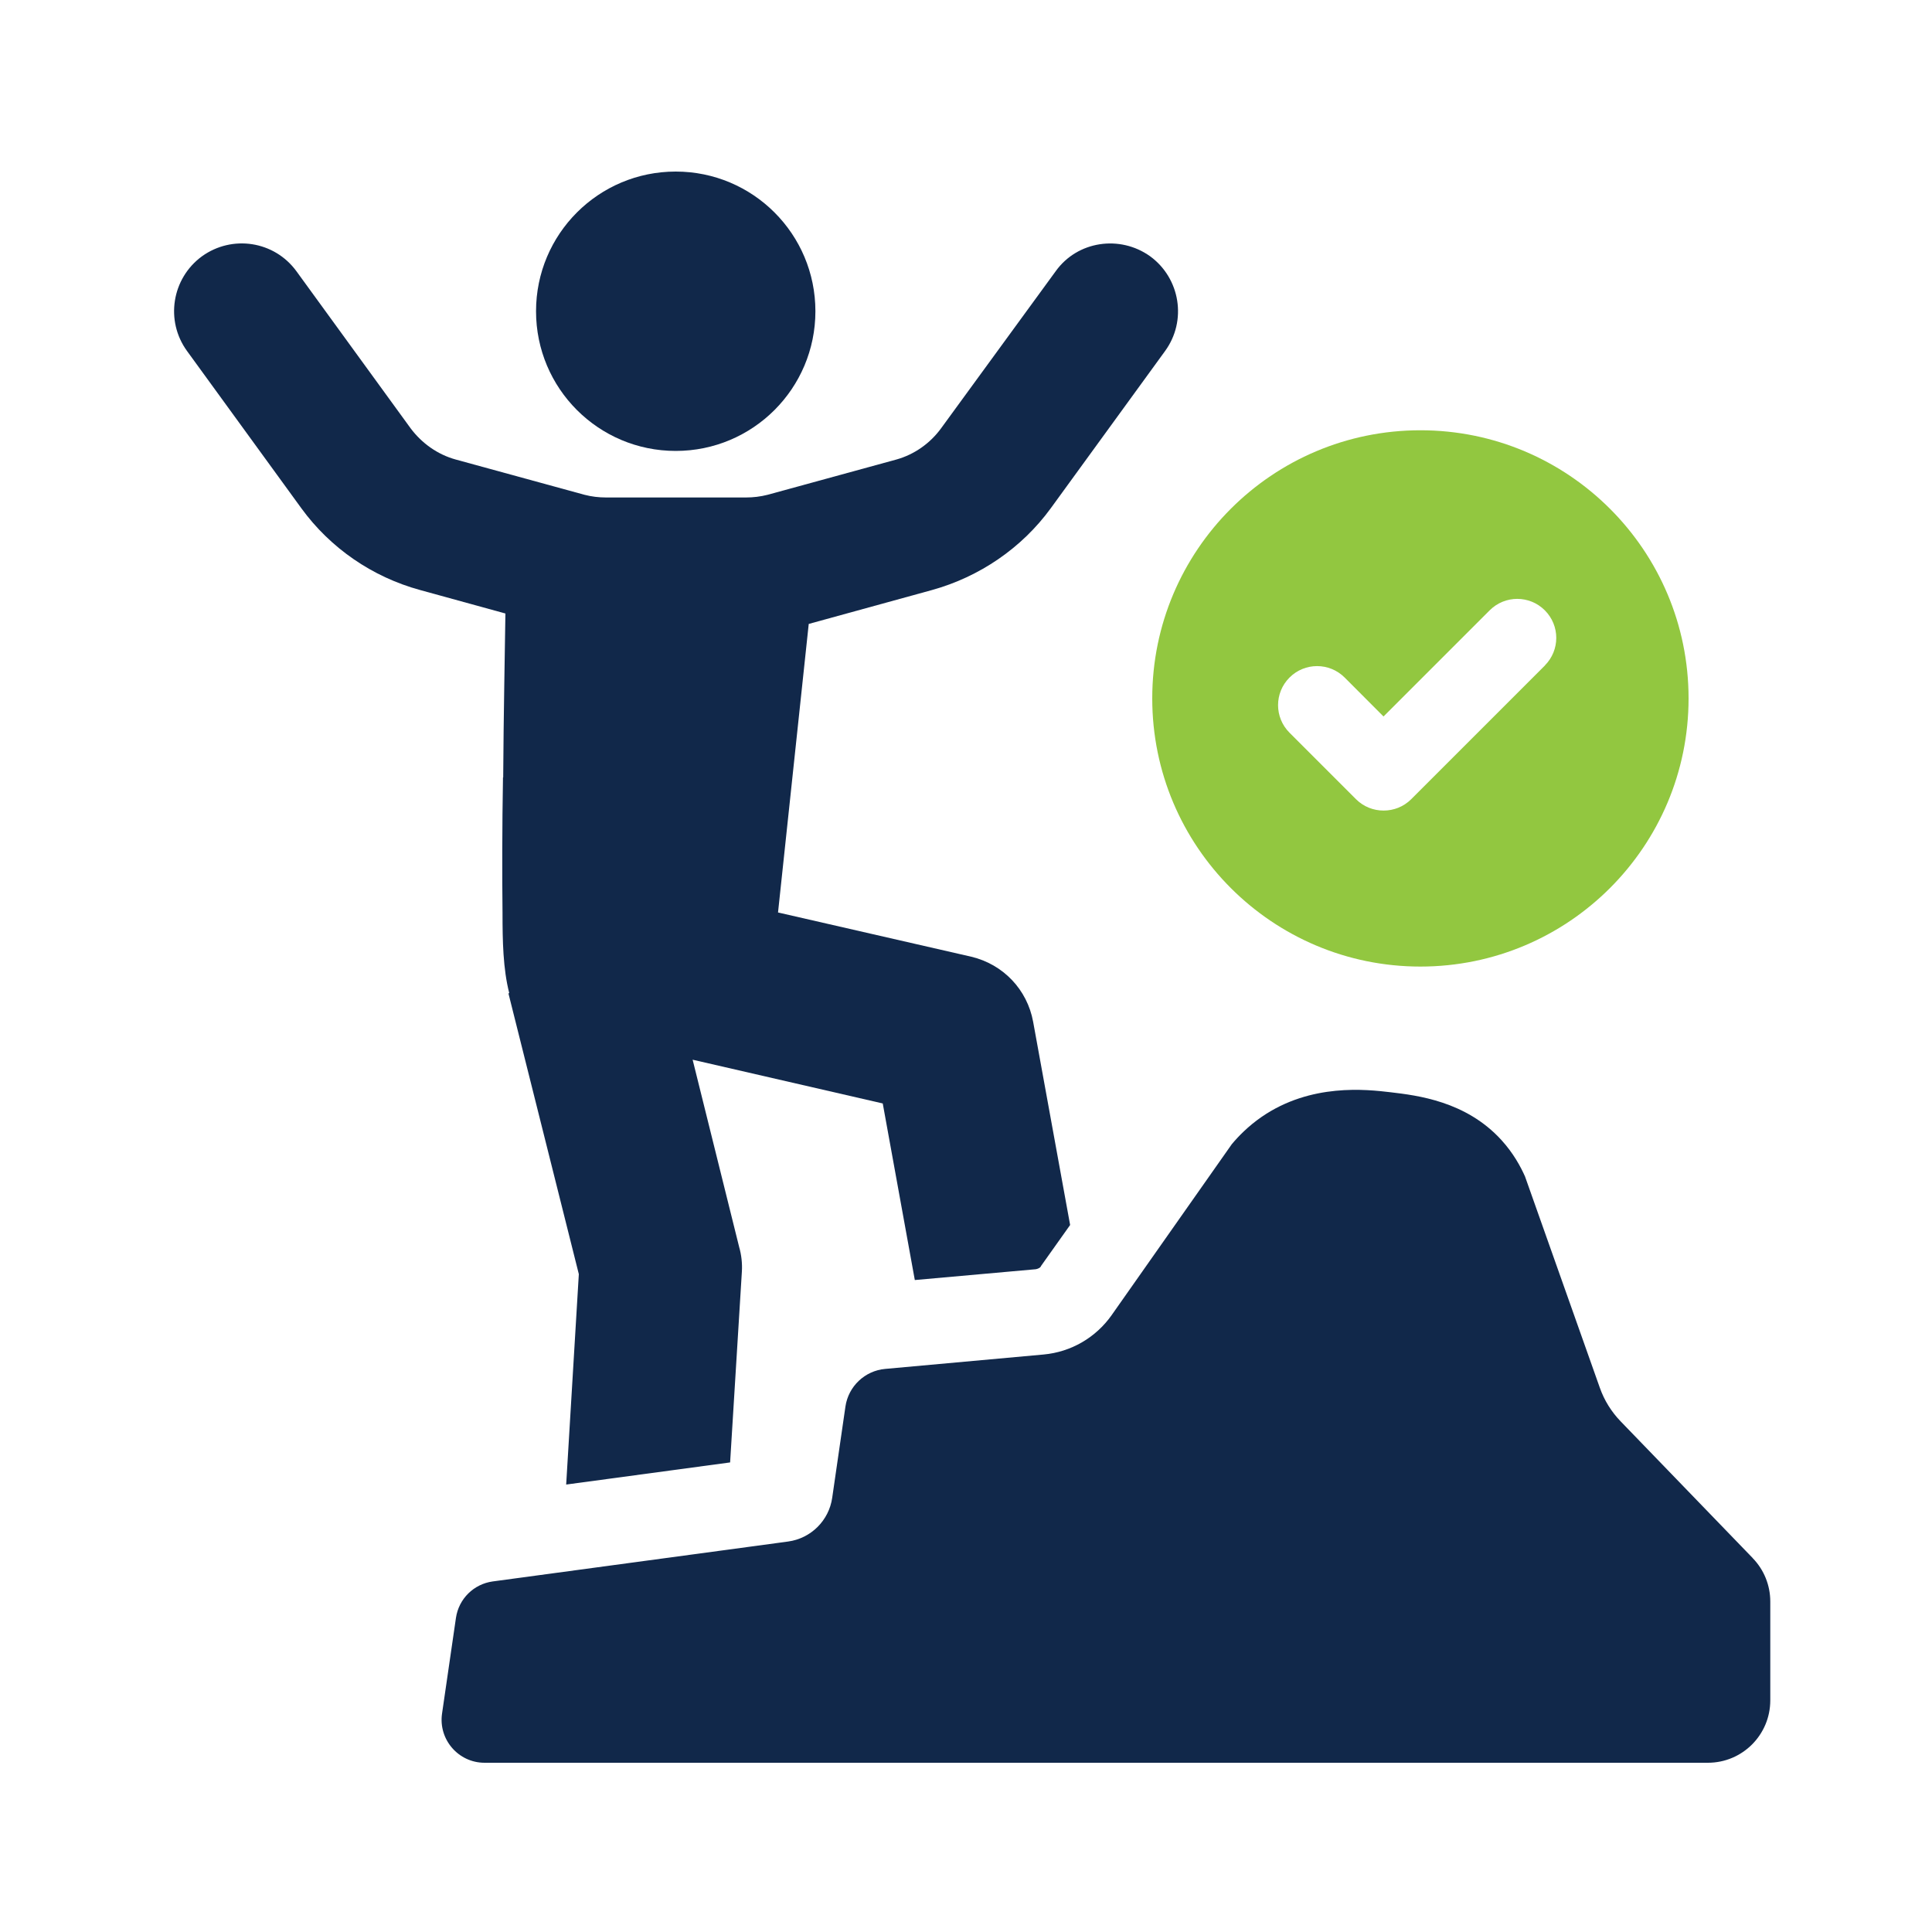 <?xml version="1.0" encoding="UTF-8"?> <svg xmlns="http://www.w3.org/2000/svg" xmlns:xlink="http://www.w3.org/1999/xlink" width="75" height="75" xml:space="preserve" overflow="hidden"><g transform="translate(-851 -452)"><path d="M906.14 468.703C900.391 468.703 895.73 473.364 895.73 479.112 895.73 484.861 900.391 489.522 906.14 489.522 911.889 489.522 916.55 484.861 916.55 479.112 916.55 473.364 911.889 468.703 906.14 468.703ZM910.974 477.834 905.784 483.024C905.487 483.32 905.101 483.466 904.711 483.466 904.321 483.466 903.935 483.32 903.639 483.024L901.059 480.444C900.466 479.851 900.466 478.895 901.059 478.302 901.651 477.71 902.607 477.71 903.2 478.302L904.708 479.814 908.829 475.693C909.421 475.1 910.378 475.1 910.97 475.693 911.562 476.285 911.562 477.241 910.97 477.834Z" fill="#92C740"></path><path d="M870.526 482.18C870.492 484.108 870.492 486.02 870.508 487.456 870.508 488.506 870.526 489.612 870.77 490.557L870.736 490.557 873.47 501.462 872.979 509.63 879.343 508.771 879.8 501.357C879.819 501.043 879.781 500.709 879.695 500.413L877.888 493.138 885.268 494.836 886.513 501.691 891.211 501.271C891.297 501.253 891.388 501.219 891.421 501.133L892.542 499.554 891.106 491.664C890.878 490.419 889.948 489.436 888.706 489.14L881.203 487.422 882.395 476.221 887.18 474.905C889.021 474.395 890.667 473.274 891.789 471.733L896.225 465.631C897.084 464.457 896.821 462.807 895.648 461.949 894.474 461.109 892.824 461.353 891.984 462.526L887.532 468.628C887.112 469.205 886.497 469.644 885.796 469.839L880.801 471.207C880.52 471.279 880.239 471.312 879.961 471.312L874.528 471.312C874.246 471.312 873.965 471.279 873.688 471.207L868.693 469.839C867.991 469.647 867.376 469.209 866.941 468.628L862.505 462.526C861.646 461.353 860.015 461.105 858.841 461.949 857.667 462.807 857.405 464.454 858.264 465.631L862.7 471.733C863.821 473.274 865.453 474.399 867.309 474.905L870.62 475.816C870.601 477.237 870.549 479.709 870.534 482.18Z" fill="#11284A"></path><path d="M877.231 469.505C880.227 469.505 882.654 467.079 882.654 464.082 882.654 461.086 880.227 458.66 877.231 458.66 874.235 458.66 871.809 461.086 871.809 464.082 871.809 467.079 874.235 469.505 877.231 469.505Z" fill="#11284A"></path><path d="M919.04 512.484 913.917 507.181C913.554 506.806 913.276 506.36 913.104 505.869L910.201 497.671C910.036 497.3 909.755 496.771 909.279 496.25 907.903 494.746 906.024 494.525 904.981 494.401 904.059 494.293 901.888 494.038 899.971 495.361 899.446 495.725 899.068 496.119 898.82 496.415L894.155 503.052C893.54 503.926 892.576 504.485 891.511 504.582L885.361 505.141C884.574 505.212 883.936 505.816 883.82 506.6L883.306 510.144C883.179 511.029 882.477 511.723 881.593 511.842L870.129 513.391C869.39 513.492 868.809 514.066 868.7 514.805L868.16 518.521C868.014 519.526 868.794 520.43 869.81 520.43L917.3 520.43C918.639 520.43 919.722 519.346 919.722 518.008L919.722 514.171C919.722 513.541 919.479 512.938 919.04 512.487Z" fill="#11284A"></path></g></svg> 